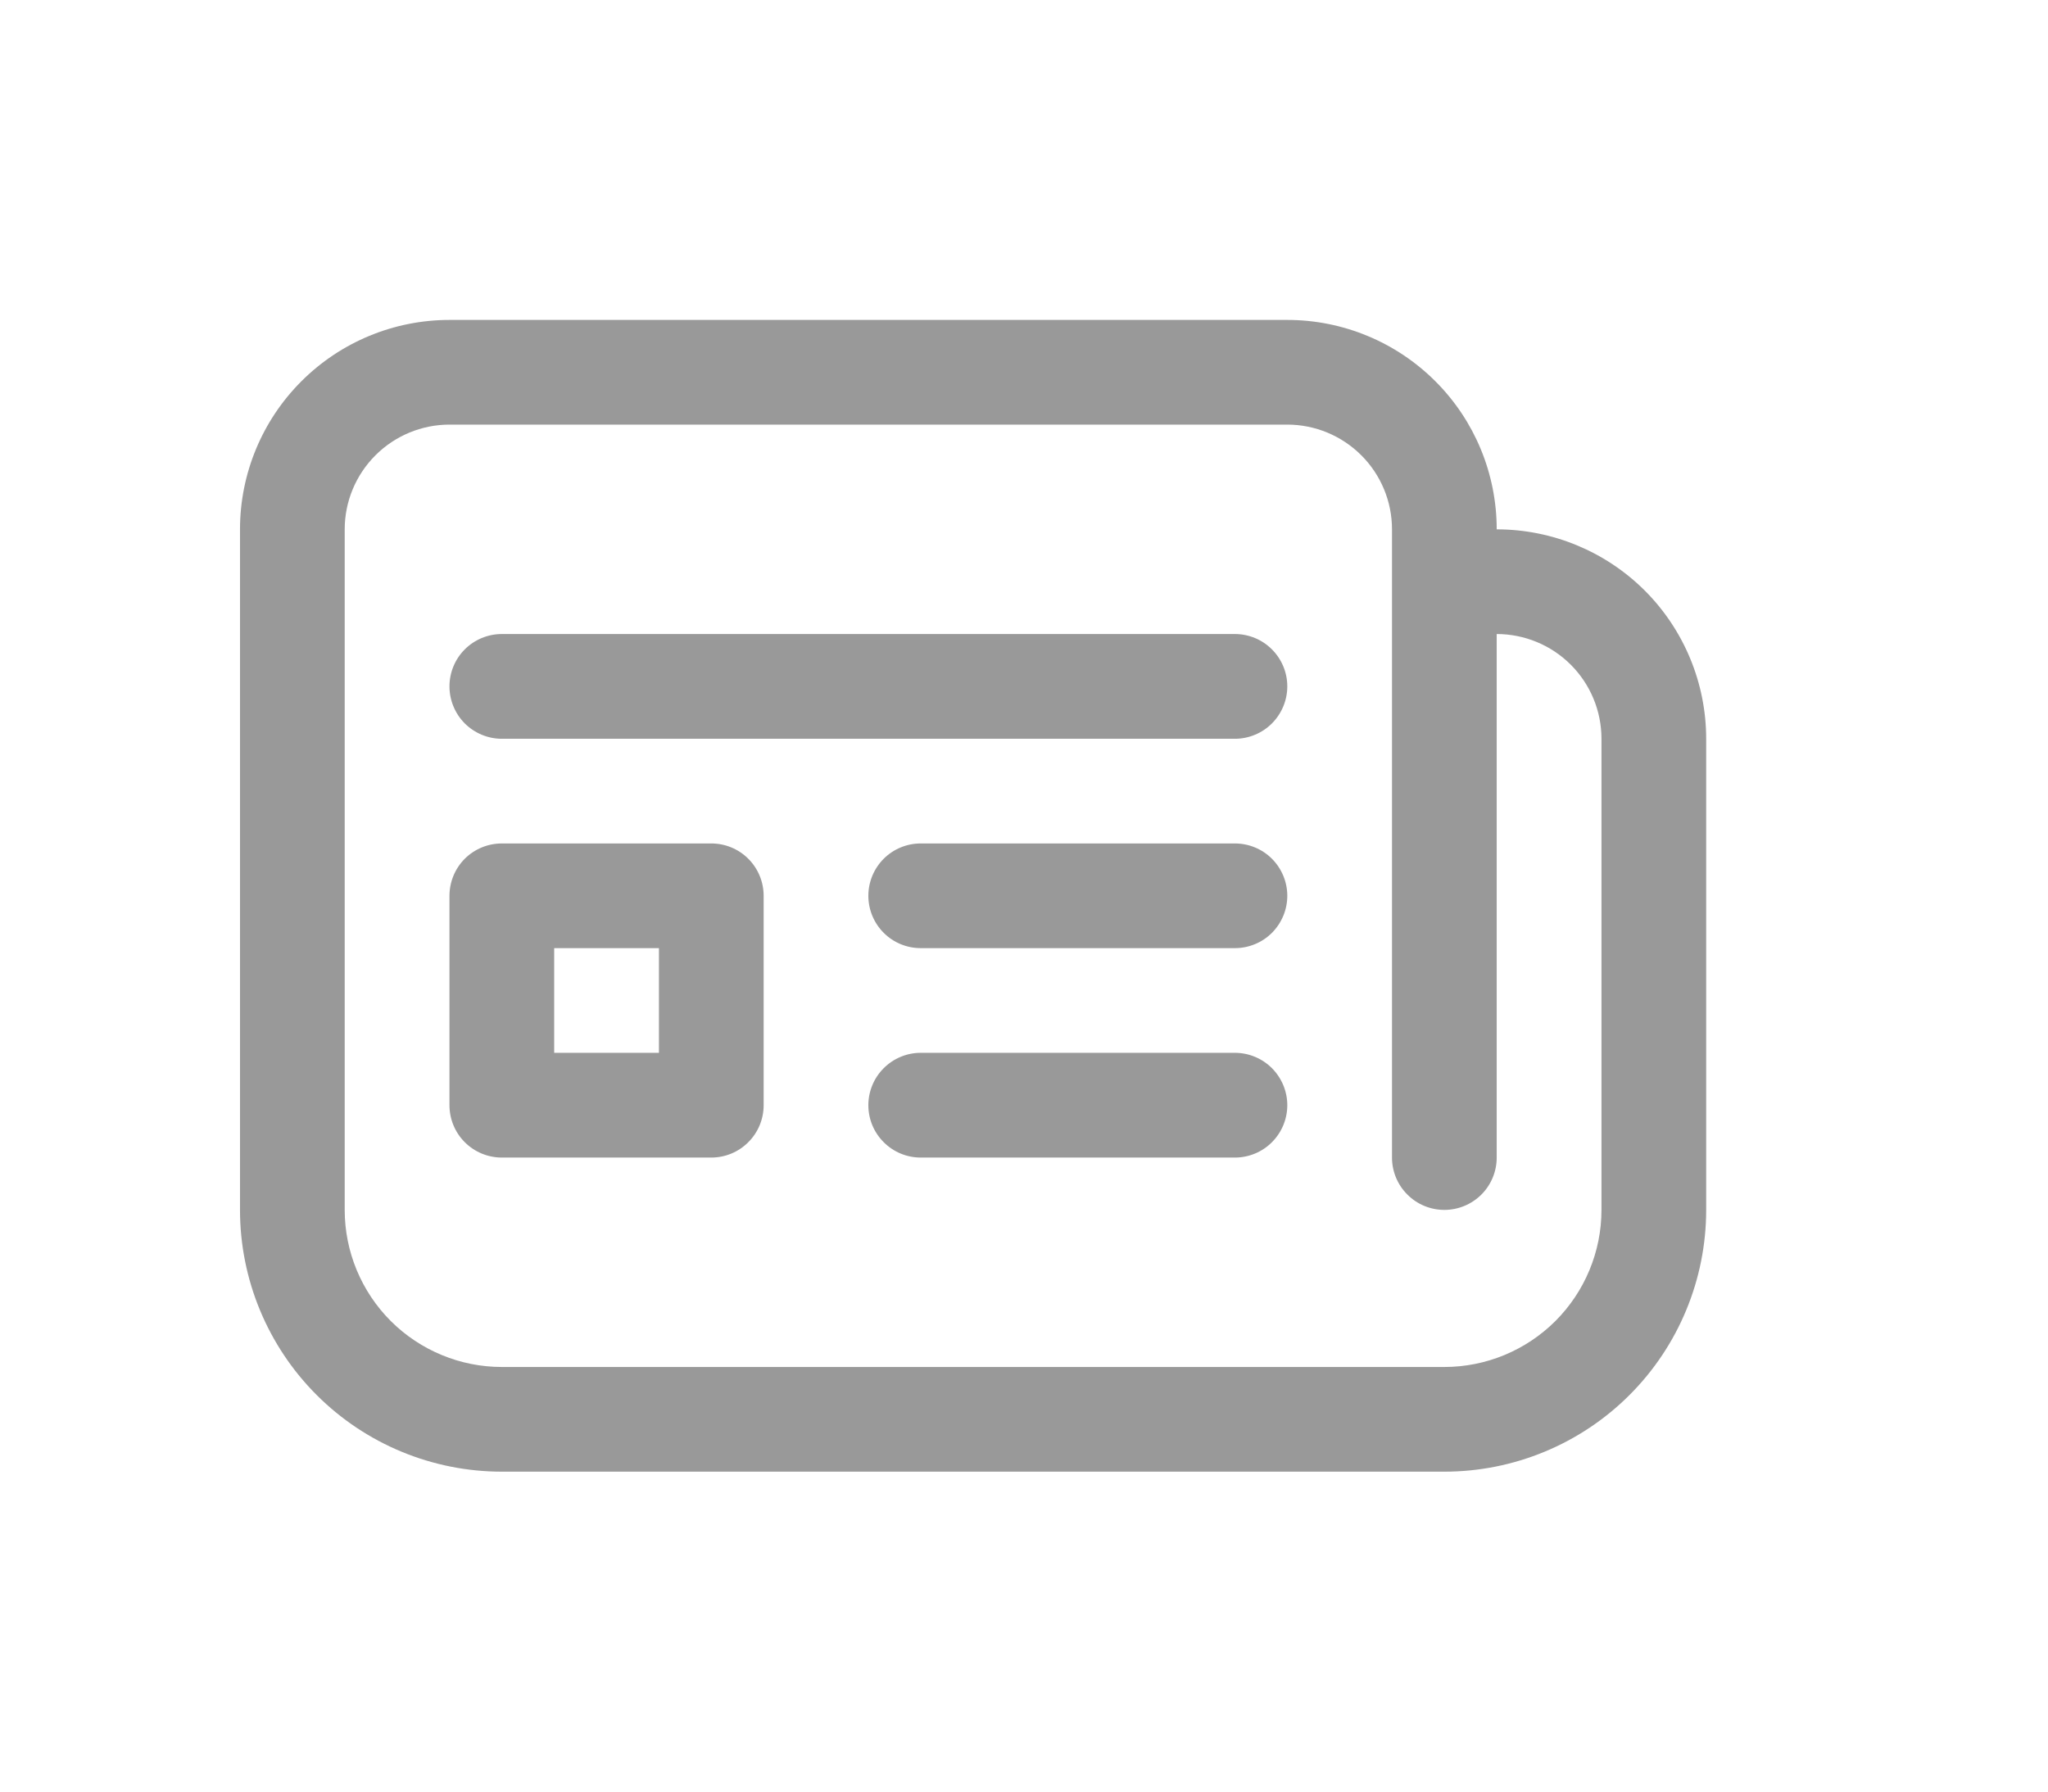 <svg width="32" height="28" viewBox="0 0 32 28" fill="none" xmlns="http://www.w3.org/2000/svg">
<path d="M7.841 9.909C7.624 9.909 7.416 9.995 7.262 10.149C7.109 10.302 7.023 10.51 7.023 10.727C7.023 10.944 7.109 11.152 7.262 11.306C7.416 11.459 7.624 11.546 7.841 11.546H19.296C19.512 11.546 19.721 11.459 19.874 11.306C20.027 11.152 20.114 10.944 20.114 10.727C20.114 10.51 20.027 10.302 19.874 10.149C19.721 9.995 19.512 9.909 19.296 9.909H7.841ZM7.841 13.182C7.624 13.182 7.416 13.268 7.262 13.421C7.109 13.575 7.023 13.783 7.023 14V17.273C7.023 17.49 7.109 17.698 7.262 17.851C7.416 18.005 7.624 18.091 7.841 18.091H11.114C11.331 18.091 11.539 18.005 11.692 17.851C11.846 17.698 11.932 17.49 11.932 17.273V14C11.932 13.783 11.846 13.575 11.692 13.421C11.539 13.268 11.331 13.182 11.114 13.182H7.841ZM8.659 16.454V14.818H10.296V16.454H8.659ZM14.386 13.182C14.169 13.182 13.961 13.268 13.808 13.421C13.654 13.575 13.568 13.783 13.568 14C13.568 14.217 13.654 14.425 13.808 14.579C13.961 14.732 14.169 14.818 14.386 14.818H19.296C19.512 14.818 19.721 14.732 19.874 14.579C20.027 14.425 20.114 14.217 20.114 14C20.114 13.783 20.027 13.575 19.874 13.421C19.721 13.268 19.512 13.182 19.296 13.182H14.386ZM14.386 16.454C14.169 16.454 13.961 16.541 13.808 16.694C13.654 16.848 13.568 17.056 13.568 17.273C13.568 17.49 13.654 17.698 13.808 17.851C13.961 18.005 14.169 18.091 14.386 18.091H19.296C19.512 18.091 19.721 18.005 19.874 17.851C20.027 17.698 20.114 17.49 20.114 17.273C20.114 17.056 20.027 16.848 19.874 16.694C19.721 16.541 19.512 16.454 19.296 16.454H14.386ZM3.75 8.273C3.75 7.405 4.095 6.572 4.709 5.959C5.322 5.345 6.155 5 7.023 5H20.114C20.982 5 21.814 5.345 22.428 5.959C23.042 6.572 23.386 7.405 23.386 8.273C24.254 8.273 25.087 8.618 25.701 9.231C26.314 9.845 26.659 10.678 26.659 11.546V18.909C26.659 19.994 26.228 21.035 25.461 21.802C24.694 22.569 23.653 23 22.568 23H7.841C6.756 23 5.715 22.569 4.948 21.802C4.181 21.035 3.75 19.994 3.75 18.909V8.273ZM22.568 18.909C22.351 18.909 22.143 18.823 21.99 18.669C21.836 18.516 21.75 18.308 21.75 18.091V8.273C21.75 7.839 21.578 7.423 21.271 7.116C20.964 6.809 20.548 6.636 20.114 6.636H7.023C6.589 6.636 6.173 6.809 5.866 7.116C5.559 7.423 5.386 7.839 5.386 8.273V18.909C5.386 19.56 5.645 20.184 6.105 20.645C6.566 21.105 7.19 21.364 7.841 21.364H22.568C23.219 21.364 23.843 21.105 24.304 20.645C24.764 20.184 25.023 19.56 25.023 18.909V11.546C25.023 11.111 24.85 10.695 24.543 10.388C24.237 10.082 23.82 9.909 23.386 9.909V18.091C23.386 18.308 23.3 18.516 23.147 18.669C22.993 18.823 22.785 18.909 22.568 18.909Z" fill="#999999"/>
</svg>
